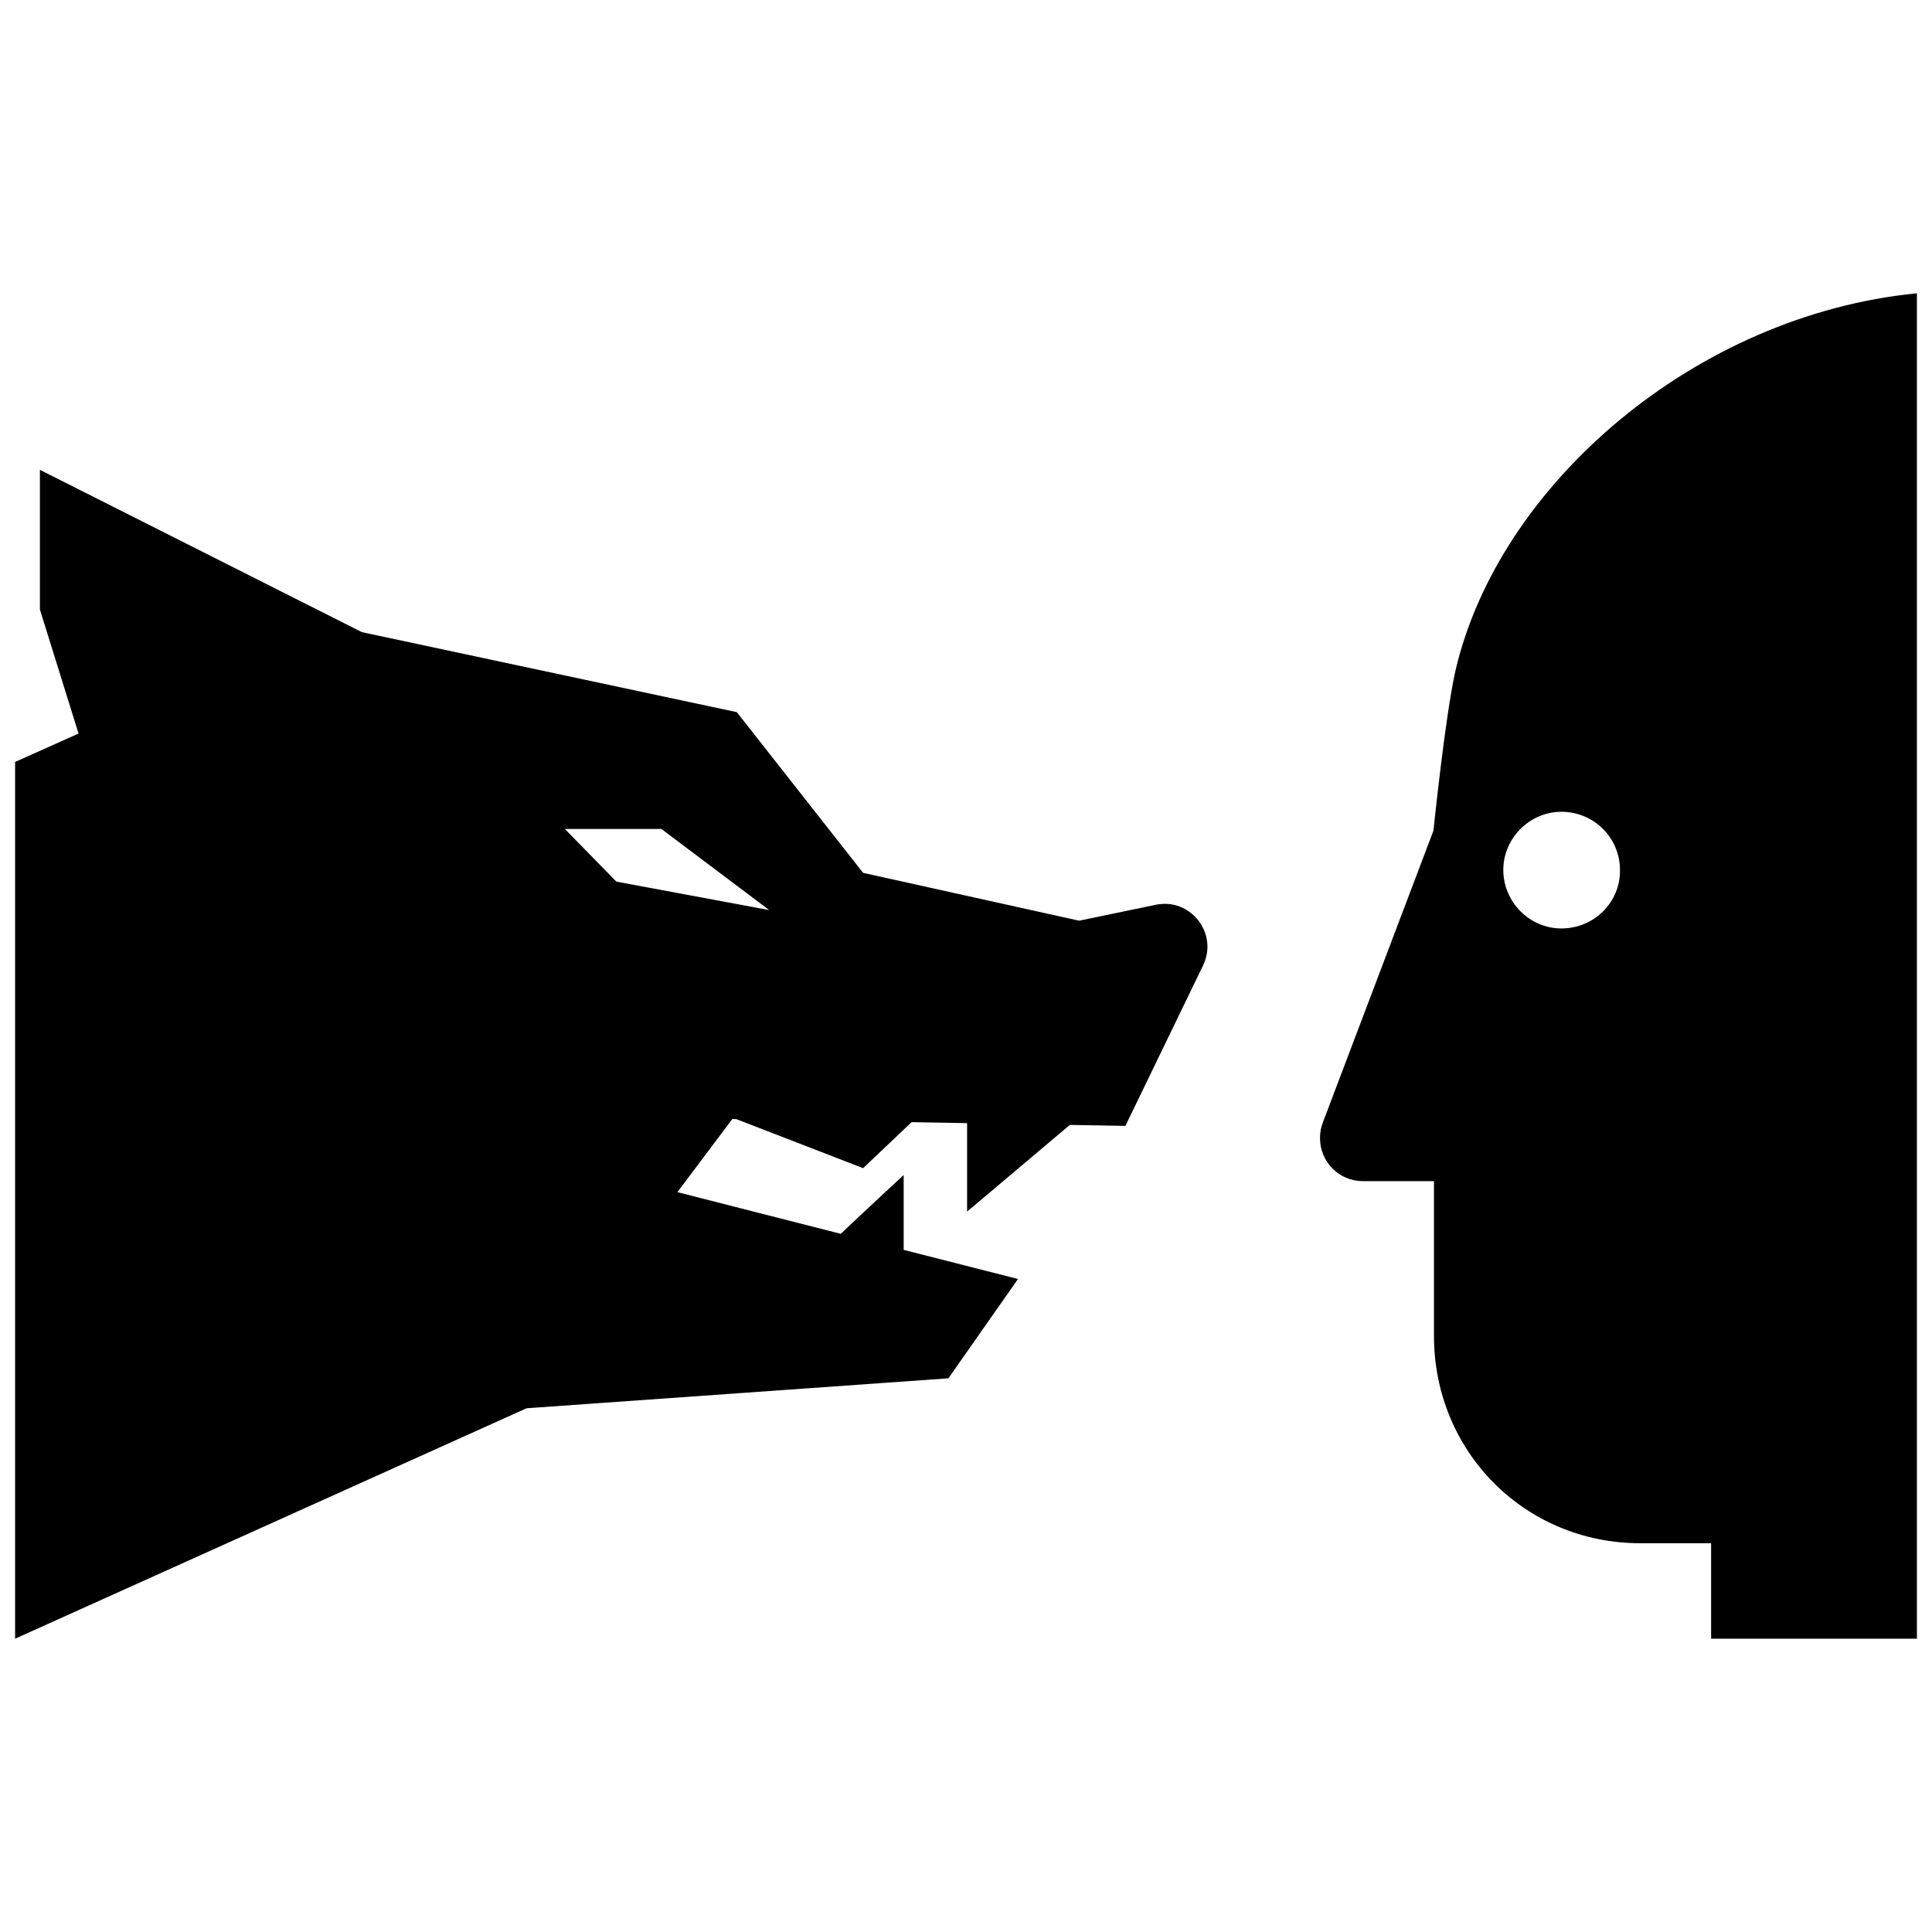 <?xml version="1.0" encoding="utf-8"?>
<svg fill="#000000" version="1.1" id="Layer_1" xmlns="http://www.w3.org/2000/svg" xmlns:xlink="http://www.w3.org/1999/xlink" 
	 width="800px" height="800px" viewBox="0 0 256 183" enable-background="new 0 0 256 183" xml:space="preserve">
<path d="M192.864,52.336c-1.355,5.914-2.923,21.228-2.923,21.228L175.335,112.1c-0.281,0.716-0.426,1.355-0.426,2.207
	c0,3.136,2.497,5.701,5.701,5.701h9.4v20.512c0,15.322,12.033,27.466,27.347,27.466h9.374v12.651H254V2.363
	C224.6,5.244,198.582,27.733,192.864,52.336z M206.891,86.525c-4.201,0-7.695-3.485-7.695-7.763c0-4.201,3.494-7.695,7.695-7.695
	c4.346,0,7.763,3.494,7.763,7.695C214.731,83.04,211.237,86.525,206.891,86.525z M153.141,83.39l-10.149,2.107l-28.626-6.339
	L97.632,57.865L47.96,47.264L5.288,25.755v18.506L10.407,60.7L2,64.461v116.176l67.774-30.535l55.893-3.967l9.224-13.161
	l-15.15-3.859v-9.923c0,0-5.158,4.784-8.338,7.796l-21.646-5.522l7.274-9.686l0.541,0.01l16.793,6.497l6.428-6.093l7.353,0.128
	v11.724l13.614-11.488l7.363,0.128l10.287-21.253C161.469,87.19,157.758,82.426,153.141,83.39z M81.675,80.319l-6.832-6.979h12.797
	l14.283,10.749L81.675,80.319z"/>
</svg>